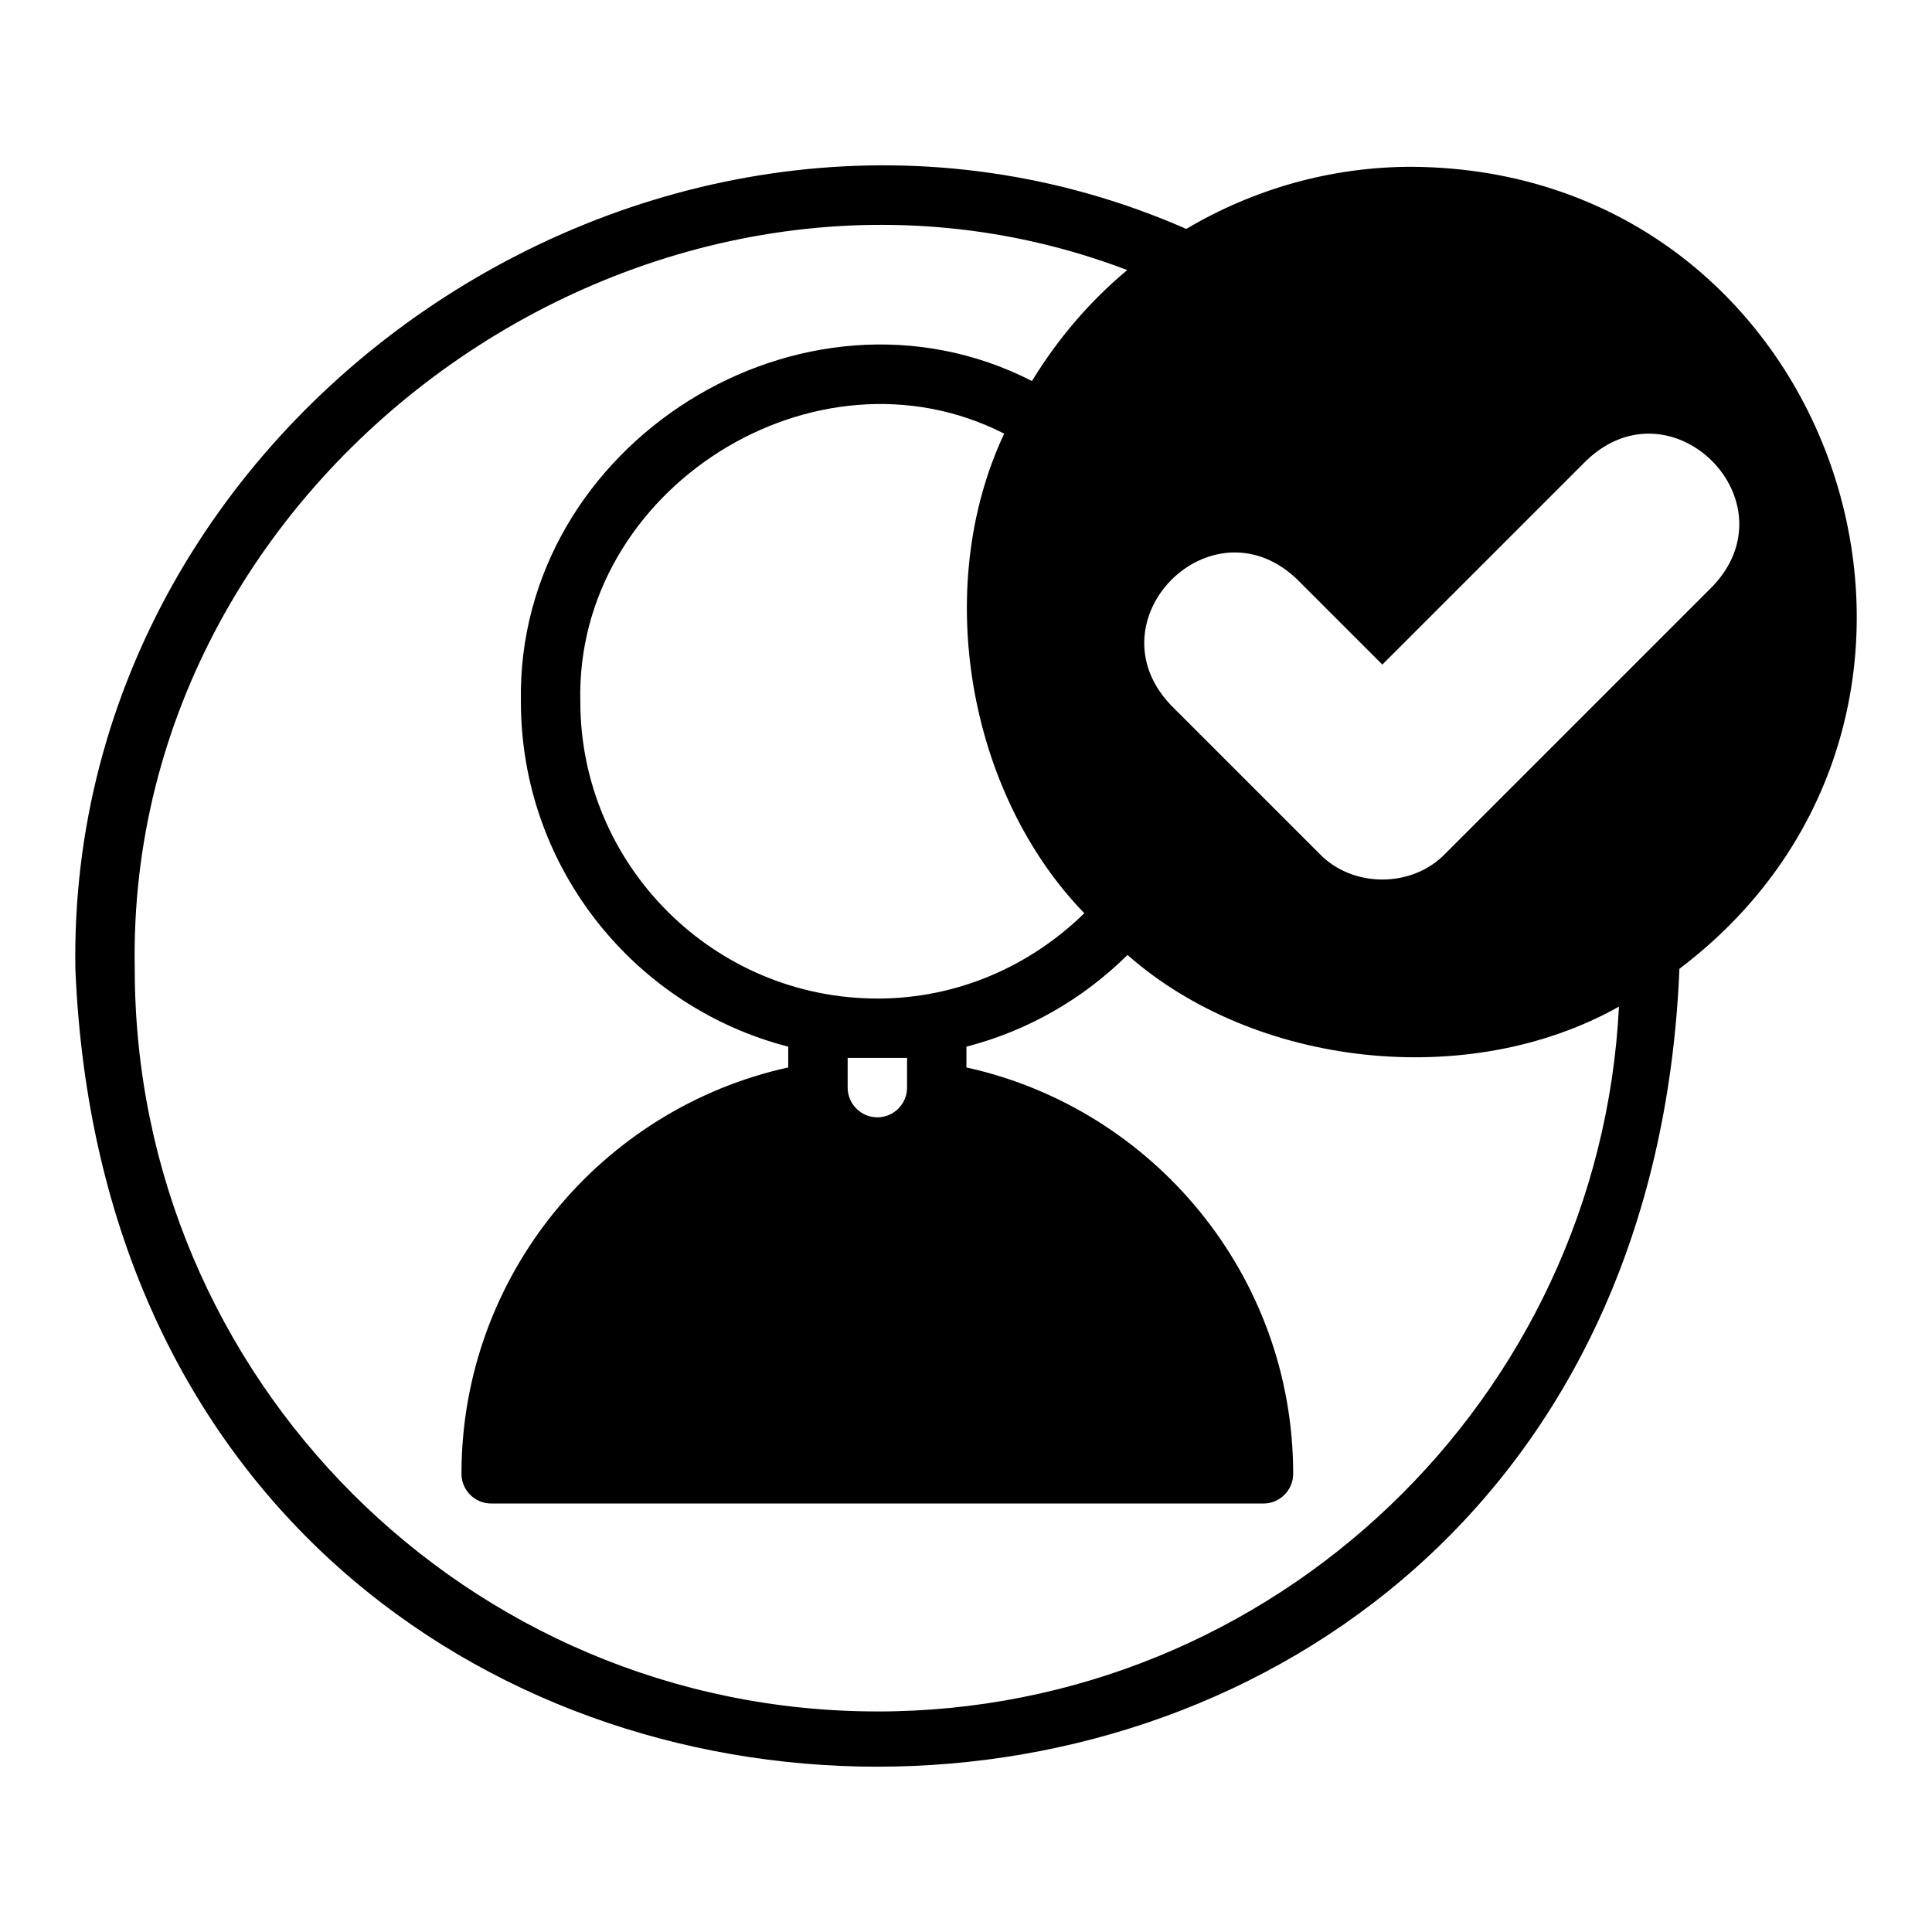 <?xml version="1.0" encoding="UTF-8"?>
<!-- Uploaded to: SVG Repo, www.svgrepo.com, Generator: SVG Repo Mixer Tools -->
<svg fill="#000000" width="800px" height="800px" version="1.1" viewBox="144 144 512 512" xmlns="http://www.w3.org/2000/svg">
 <path d="m518.21 188.2c-21.852 0-42.262 6.07-59.836 16.461-136.05-59.652-296.81 46.992-294.4 196.09 11.664 281.95 413.45 281.9 425.09-0.004 89.582-67.805 42.895-211.75-70.848-212.54zm-141.7 409.35c-108.52 0-196.8-88.285-196.8-196.8-2.586-133.4 138.81-232.47 263.02-185.18-9.969 8.309-18.453 18.281-25.25 29.402-60.656-31.023-136.67 16.594-135.44 84.93 0 44.004 30.148 81 70.848 91.473v5.512c-49.438 10.863-86.594 55.023-86.594 107.69 0 4.328 3.543 7.871 7.871 7.871h204.67c4.328 0 7.871-3.543 7.871-7.871 0-52.664-37.156-96.824-86.594-107.69v-5.512c16.383-4.215 31.016-12.754 42.691-24.297 33.754 29.738 90.395 36.086 130.24 13.688-5.231 103.88-91.387 186.79-196.55 186.79zm0-188.93c-43.375 0-78.719-35.344-78.719-78.719-1.359-56.398 62.285-96.508 112.33-70.98-19.242 40.941-9.477 95.434 21.234 127.09-14.191 13.902-33.473 22.617-54.844 22.617zm7.871 15.742v7.871c0 4.328-3.543 7.871-7.871 7.871s-7.871-3.543-7.871-7.871v-7.871zm213.5-125-70.848 70.848c-8.789 9.16-24.605 9.164-33.395 0l-39.359-39.359c-21.434-22.574 10.797-54.848 33.395-33.395l22.664 22.664 54.152-54.152c22.586-21.445 54.84 10.809 33.395 33.395z"/>
</svg>